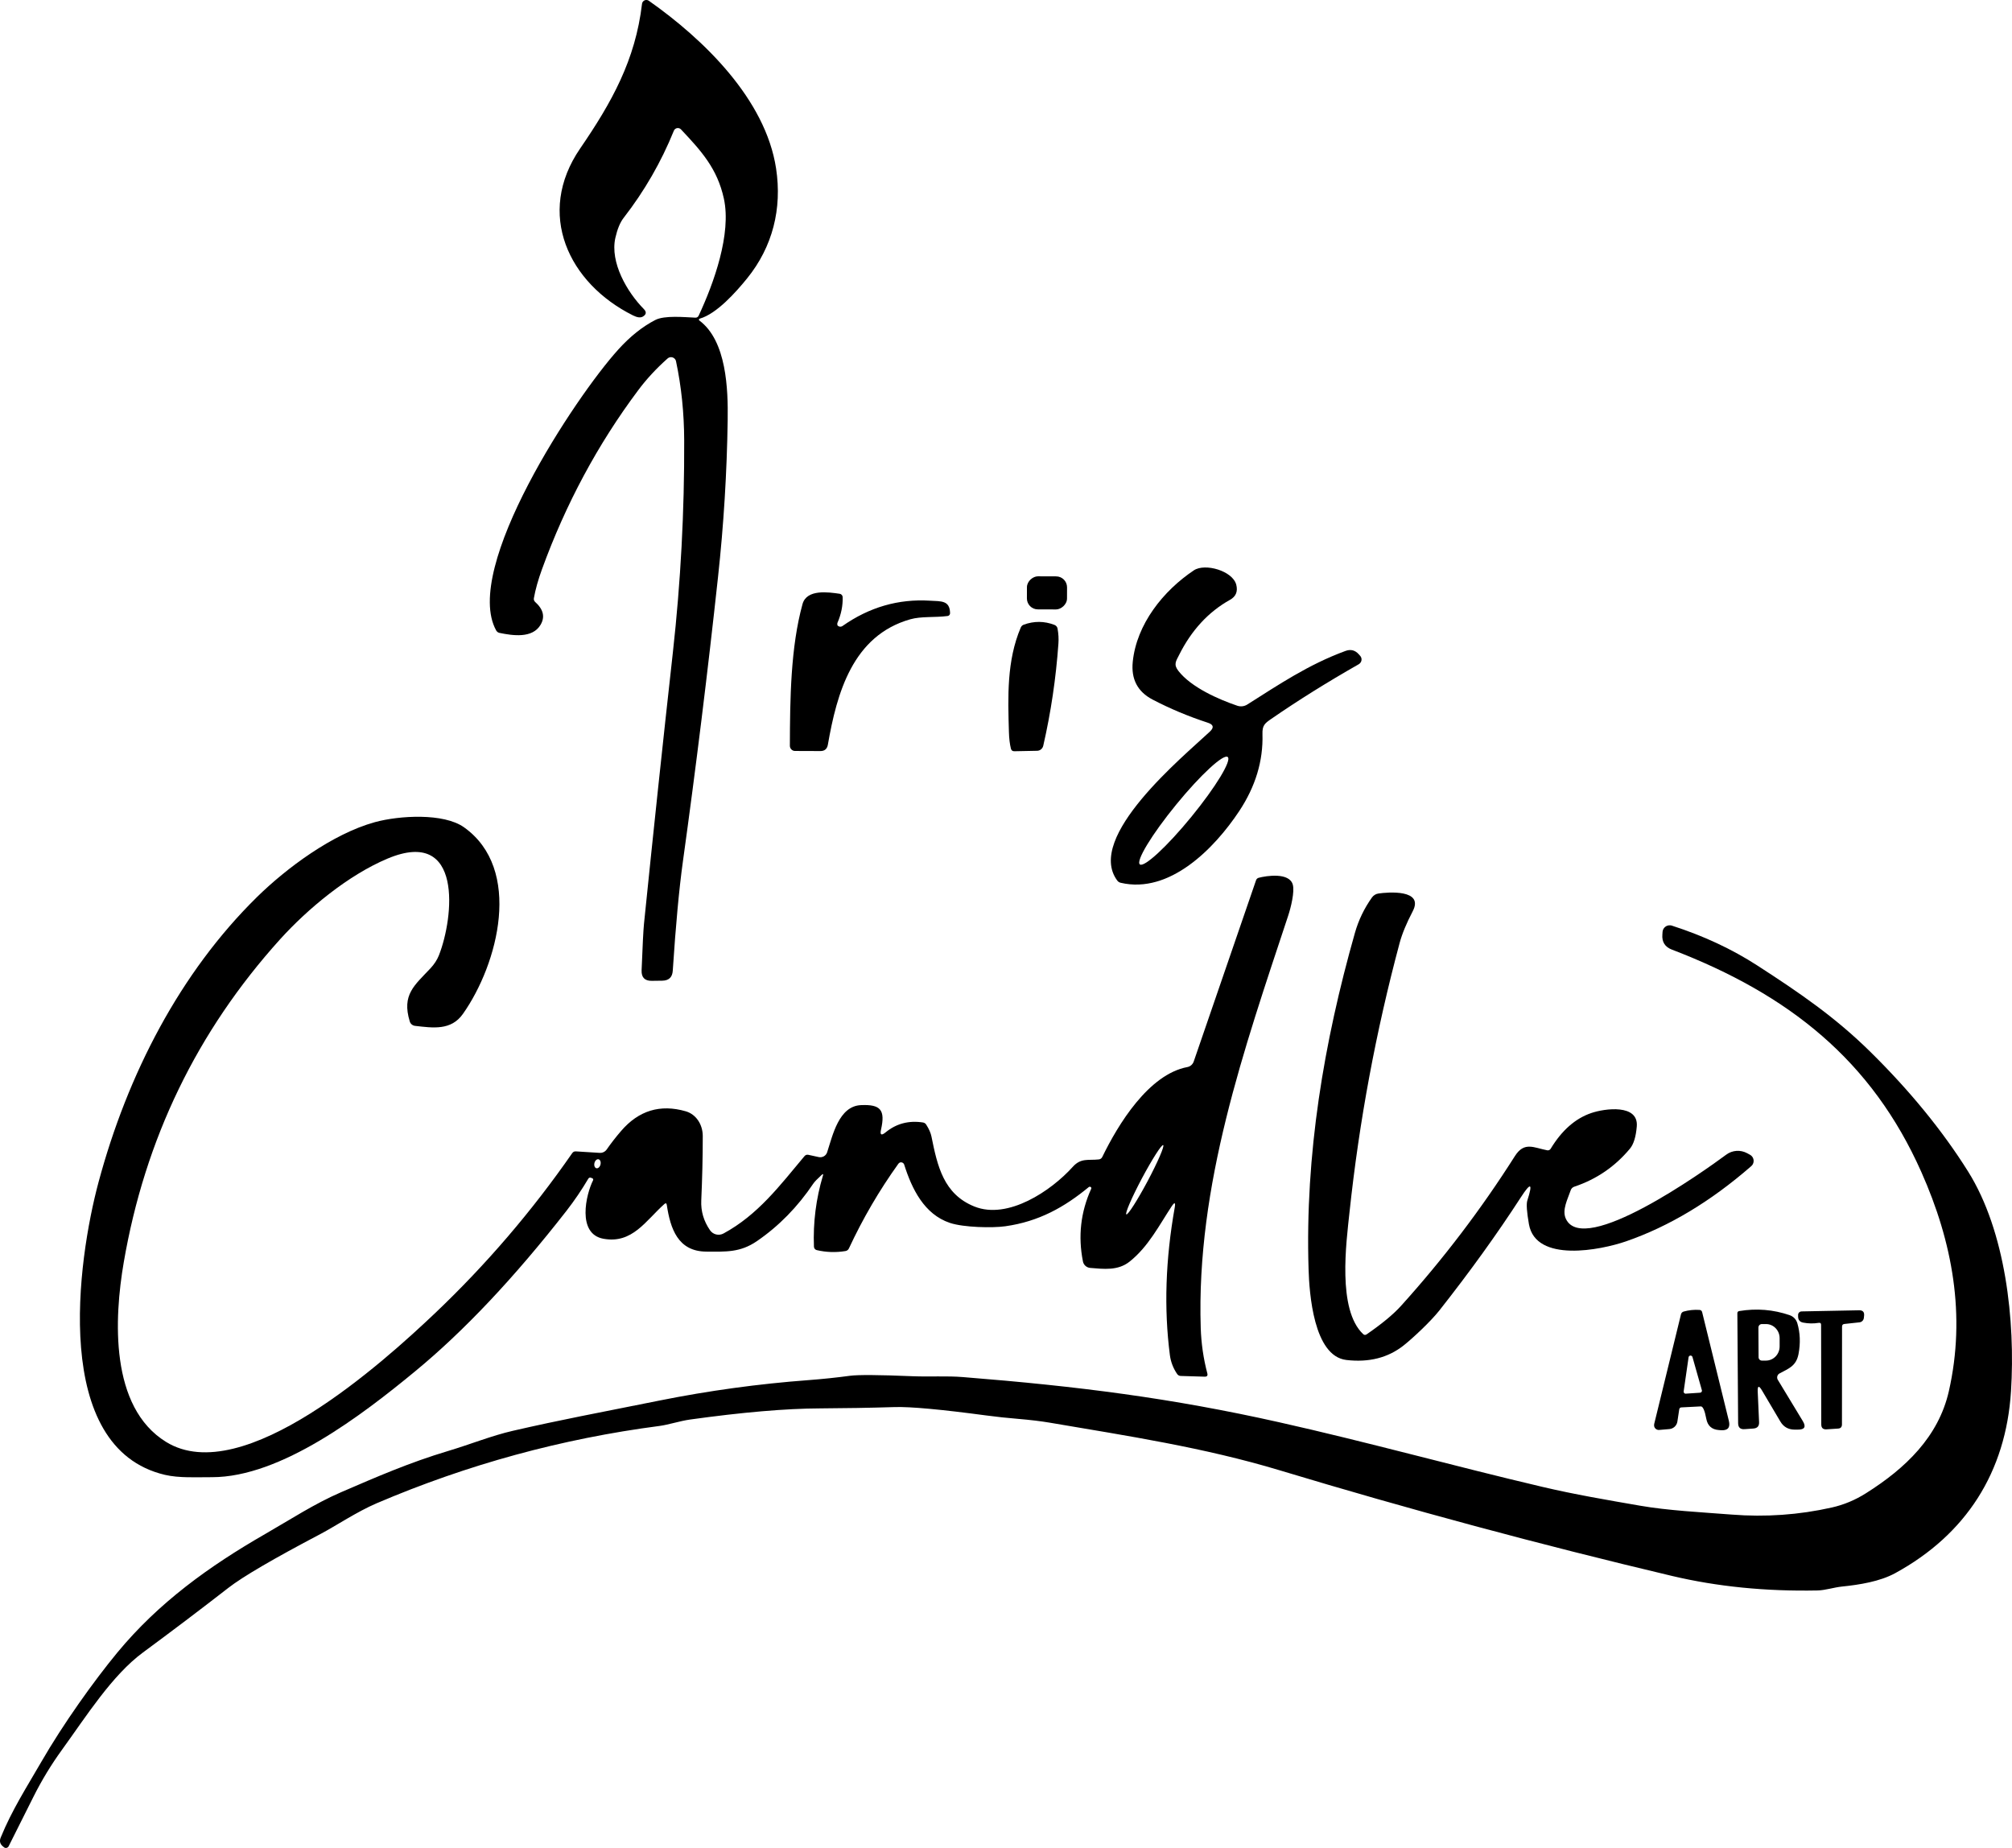 <?xml version="1.0" encoding="UTF-8"?>
<svg id="uuid-b55db3e4-cadc-4744-afc9-e552df3840a7" data-name="Layer 1" xmlns="http://www.w3.org/2000/svg" viewBox="0 0 445.49 409.13">
  <path d="m154.93,70.55c-.12.03-.2.15-.17.28.01.05.04.1.09.13,6.05,4.51,6.37,15.26,6.27,22.02-.17,11.62-.88,23.21-2.14,34.78-2.28,21.04-4.87,42.04-7.78,63-.83,5.99-1.58,14.04-2.24,24.15-.09,1.45-.87,2.19-2.33,2.21l-2.3.03c-1.57.03-2.33-.75-2.27-2.32.21-5.48.39-8.92.53-10.32,2.04-20.05,4.17-40.09,6.4-60.12,1.73-15.58,2.56-31.21,2.5-46.88-.02-6.08-.62-11.92-1.81-17.53-.13-.62-.74-1.01-1.35-.88-.19.04-.37.13-.51.26-2.49,2.21-4.67,4.56-6.54,7.07-8.91,11.91-16,25.1-21.27,39.58-.86,2.36-1.46,4.5-1.8,6.42-.06.33.04.62.29.85,1.83,1.64,2.22,3.33,1.17,5.08-1.81,3.01-6.12,2.37-9.08,1.76-.32-.07-.56-.25-.73-.54-7.59-13.73,17.51-51.7,27.07-62.23,2.6-2.87,5.32-5.04,8.17-6.51,2.04-1.05,6.38-.62,8.87-.51.34.01.58-.14.73-.45,3.39-7.25,7.27-18.1,5.58-25.89-1.45-6.66-5-10.57-9.5-15.34-.36-.38-.96-.4-1.35-.04-.1.09-.18.21-.23.34-2.81,6.93-6.52,13.37-11.13,19.3-.77,1-1.38,2.47-1.82,4.41-1.22,5.45,2.6,12.01,6.3,15.76.64.65.57,1.2-.21,1.67-.51.3-1.23.22-2.17-.25-14.29-7.12-21.61-22.53-11.72-36.96,7-10.21,12.24-19.59,13.7-32.02.06-.53.54-.92,1.07-.86.17.02.32.08.46.18,12.08,8.5,25.83,21.76,28.16,37.14,1.34,8.86-.73,17.3-6.44,24.34-2.39,2.94-6.68,7.81-10.47,8.89Z"/>
  <path d="m267.88,161.98c.97-.91.82-1.56-.44-1.97-4.29-1.4-8.38-3.11-12.26-5.14-3.3-1.73-4.76-4.52-4.37-8.35.84-8.33,6.77-15.74,13.53-20.25,2.47-1.65,8.6.11,9.39,3.19.38,1.5-.08,2.61-1.39,3.34-4.77,2.66-8.53,6.73-11.27,12.21-.69,1.37-1.28,2.09-.15,3.53,2.83,3.64,8.91,6.31,13.05,7.71.73.24,1.53.15,2.18-.26,6.97-4.4,13.49-8.83,21.75-11.87,1.16-.43,2.15-.18,2.97.75l.3.34c.44.5.39,1.26-.12,1.7-.06.06-.13.1-.2.15-7.01,3.99-13.46,8.02-19.37,12.1-1.45,1-2.01,1.44-1.95,3.39.17,5.91-1.54,11.58-5.15,17.03-5.49,8.28-15.4,18.39-26.22,15.87-.33-.07-.59-.24-.79-.51-7.1-9.6,14.56-27.38,20.51-32.96Zm-15.5,29.39c.92.76,6.03-3.95,11.4-10.52,5.37-6.56,8.98-12.5,8.06-13.25h0c-.92-.76-6.03,3.95-11.4,10.52-5.37,6.56-8.98,12.5-8.06,13.25h0Z"/>
  <rect x="228.16" y="126.81" width="7.32" height="8.88" rx="2.42" ry="2.42" transform="translate(99.76 362.62) rotate(-89.8)"/>
  <path d="m185.44,138.46c.28.32.76.38,1.11.13,5.92-4.16,12.37-6.03,19.35-5.6,2.45.15,4.41-.12,4.46,2.77,0,.32-.23.58-.54.62-2.79.37-5.83.03-8.28.73-12.74,3.62-16.24,16.3-18.24,27.78-.17.93-.72,1.4-1.67,1.39l-5.6-.02c-.63,0-1.14-.52-1.14-1.15.03-10.47.17-21.82,2.8-31.37.93-3.36,5.75-2.64,8.23-2.28.37.05.65.37.66.74.05,1.91-.33,3.8-1.14,5.66-.04.09-.06.19-.05.3.01.17.03.27.05.3Z"/>
  <path d="m226.01,138.94c.12-.29.36-.53.66-.64,2.28-.83,4.55-.82,6.81.05.36.14.62.45.68.82.21,1.15.27,2.26.19,3.33-.54,7.66-1.66,15.2-3.36,22.62-.15.63-.7,1.09-1.35,1.1l-5.04.1c-.41.01-.67-.18-.77-.58-.25-1.01-.4-2.25-.44-3.73-.22-7.69-.51-15.72,2.62-23.07Z"/>
  <path d="m181.95,260.1c-.98.9-1.6,1.54-1.86,1.93-3.48,5.18-7.65,9.43-12.51,12.76-3.7,2.53-6.85,2.33-11.18,2.31-6.31-.03-7.97-5.1-8.76-10.33-.06-.4-.24-.47-.54-.2-4.1,3.64-7.09,8.87-13.51,7.68-5.9-1.09-3.85-9.83-2.27-12.95.08-.16,0-.35-.15-.43,0,0-.02,0-.03-.01l-.28-.11c-.26-.09-.46-.02-.61.22-1.45,2.46-3.06,4.83-4.84,7.12-11.54,14.79-22.7,26.62-33.49,35.51-11.72,9.66-29.72,23.47-45.01,23.44-3.45-.01-7.27.22-10.41-.52-25.25-5.96-19.33-47.51-14.69-64.77,6.43-23.94,18.06-46.42,35.1-63.16,6.45-6.33,16.64-13.96,26.1-16.57,5.4-1.48,15.24-2.06,19.73,1.14,13.03,9.26,7.57,30.24-.24,41.31-2.62,3.73-6.66,3.1-10.6,2.65-.55-.06-1.01-.44-1.17-.97-1.82-5.94,1.04-7.99,4.59-11.78.83-.89,1.45-1.84,1.85-2.84,3.32-8.4,5.42-28.47-11.34-21.45-8.73,3.66-17.69,11.11-23.81,17.87-18.39,20.37-29.94,44.22-34.63,71.57-2.11,12.3-3.15,32.01,9.39,39.72,17.02,10.48,48.17-17.71,59.61-28.57,11.28-10.73,21.38-22.51,30.3-35.36.2-.29.48-.43.83-.4l5.26.33c.61.04,1.2-.25,1.55-.75.94-1.35,2-2.72,3.19-4.1,3.89-4.53,8.65-5.98,14.3-4.36,2.32.67,3.78,2.94,3.78,5.49,0,4.75-.12,9.5-.33,14.24-.11,2.37.53,4.57,1.93,6.6.67.98,1.97,1.29,3.01.72,7.61-4.13,12.42-10.56,17.91-17.11.23-.27.51-.37.86-.3l2.29.5c.81.18,1.62-.28,1.87-1.06,1.23-3.76,2.59-10.23,7.49-10.44,4.33-.19,5.43,1.04,4.44,5.42-.27,1.17.07,1.38,1,.62,2.37-1.95,5.13-2.68,8.27-2.2.32.05.57.21.74.48.61.96,1,1.84,1.16,2.64,1.32,6.53,2.67,12.74,9.51,15.49,7.43,2.98,17-3.48,21.77-8.78,1.82-2.03,3.43-1.39,5.77-1.65.36-.04.62-.23.78-.56,3.47-7.15,10.24-18.27,18.84-19.89.64-.12,1.18-.59,1.4-1.23l13.8-40.13c.09-.27.31-.47.58-.54,1.73-.46,6.82-1.24,7.56,1.54.42,1.53-.4,4.98-1.06,6.95-9.77,29.52-20.34,59.59-19.33,91.18.11,3.4.59,6.75,1.46,10.05.13.5-.07.74-.58.73l-5.3-.16c-.32,0-.62-.17-.8-.43-.87-1.27-1.41-2.67-1.61-4.19-1.33-10.29-.97-21.18,1.07-32.66.21-1.17-.02-1.26-.68-.27-2.73,4.13-5.15,8.94-9.33,12.25-2.56,2.03-5.71,1.63-8.71,1.38-.79-.07-1.45-.65-1.6-1.43-1.11-5.59-.5-10.95,1.83-16.09.08-.17,0-.36-.17-.43-.11-.05-.25-.03-.35.04-5.4,4.45-11.04,7.64-18.51,8.69-2.81.4-9.2.27-12.24-.74-5.71-1.9-8.45-7.56-10.14-12.91-.12-.38-.52-.59-.9-.48-.15.05-.29.15-.38.28-4.24,5.91-7.89,12.16-10.95,18.74-.16.34-.42.54-.79.6-2.13.35-4.25.28-6.34-.21-.35-.08-.6-.39-.62-.75-.21-5.37.46-10.62,1.99-15.75.11-.37.03-.43-.26-.17Zm67.44,8.76c.34.18,2.44-3.11,4.7-7.34,0,0,0,0,0,0,2.25-4.24,3.8-7.82,3.46-8h0c-.34-.18-2.44,3.11-4.7,7.34h0c-2.25,4.24-3.8,7.82-3.46,8h0Zm-117.34-10.22c.37.09.78-.28.91-.83h0c.13-.55-.06-1.06-.43-1.15h0c-.37-.09-.78.28-.91.83,0,0,0,0,0,0-.13.55.06,1.06.43,1.15h0Z"/>
  <path d="m338.17,265.8c1.27-3.92.79-4.15-1.45-.69-5.24,8.09-11.25,16.43-18.02,25.02-1.99,2.51-5.97,6.21-7.92,7.75-3.46,2.73-7.69,3.8-12.69,3.21-7.24-.86-8.19-14.8-8.35-20.09-.79-25.34,3.36-50.16,10.26-74.46.8-2.82,2.06-5.43,3.77-7.84.35-.48.86-.8,1.44-.88,2.09-.31,10.15-.98,7.59,3.93-1.41,2.7-2.37,5.04-2.9,7.02-5.25,19.59-8.95,39.46-11.1,59.63-.72,6.76-2.71,21.53,3,26.94.25.25.53.27.82.06,3.35-2.31,5.88-4.4,7.58-6.28,9.35-10.35,17.76-21.41,25.23-33.18,2.08-3.27,4.18-1.84,7.15-1.27.3.06.6-.08.76-.34,2.46-4.07,5.46-6.71,8.99-7.91,3.03-1.04,10.49-2.02,10.08,2.96-.19,2.29-.69,3.93-1.51,4.92-3.31,3.98-7.42,6.79-12.34,8.43-.37.13-.66.41-.78.78-.66,1.97-1.99,4.36-1.07,6.33,3.92,8.43,30.49-10.48,35.5-14.2,1.35-1.01,3.17-1.13,4.65-.32l.62.34c.75.41,1.02,1.34.62,2.09-.09.16-.21.31-.35.43-8.95,7.8-18.19,13.35-27.73,16.65-5.55,1.92-19.97,4.82-21.49-3.8-.48-2.74-.6-4.48-.36-5.23Z"/>
  <path d="m363.06,333.34c6.24,1.09,13.67,1.46,20.38,1.98,7.48.59,14.86.07,22.13-1.56,2.67-.6,5.19-1.65,7.58-3.16,8.75-5.51,16.06-12.49,18.36-22.6,3.8-16.75.82-33.01-6.11-48.56-10.93-24.56-29.16-39.23-55.21-49.2-1.55-.59-2.25-1.71-2.11-3.36l.04-.58c.07-.87.84-1.51,1.71-1.44.12.01.24.03.35.07,6.99,2.25,13.3,5.19,18.91,8.82,9.41,6.08,17.24,11.44,25.02,19.1,8.75,8.62,15.97,17.45,21.65,26.5,8.33,13.27,10.49,33.13,9.51,48.66-1.13,17.94-9.96,31.71-25.64,40.28-3.39,1.85-7.91,2.57-11.74,2.96-1.85.19-3.7.83-5.45.87-11.49.23-22.24-.85-32.25-3.22-29.18-6.92-58.13-14.71-86.84-23.38-16.79-5.06-33.71-7.62-50.93-10.55-1.96-.33-4.29-.61-7-.84-2.34-.19-4.67-.44-7-.75-10.09-1.35-16.87-1.97-20.34-1.86-5.5.17-11,.26-16.5.29-7.55.03-17.15.85-28.8,2.47-2.21.31-4.76,1.15-6.7,1.41-21.69,2.83-42.59,8.54-62.69,17.13-4.38,1.88-8.99,4.98-12.43,6.8-10.44,5.49-17.24,9.47-20.39,11.92-6.24,4.85-12.54,9.61-18.9,14.3-6.83,5.02-12.59,14.16-17.95,21.56-2.38,3.28-4.48,6.74-6.31,10.39-1.85,3.7-3.69,7.36-5.5,10.97-.17.33-.57.46-.9.3-.04-.02-.08-.05-.12-.08l-.25-.2c-.64-.53-.8-1.17-.49-1.94,2.5-6.13,5.79-11.22,8.96-16.71,4.9-8.49,11.67-17.96,16.85-24.24,9.17-11.09,20.35-19.14,32.79-26.29,5.58-3.21,10.93-6.71,16.77-9.23,7.84-3.38,15.11-6.56,23.73-9.14,4.86-1.45,9.63-3.39,14.36-4.47,10.74-2.47,18.2-3.83,32.38-6.68,10.92-2.19,21.93-3.7,33.04-4.53,3.06-.23,6.13-.55,9.18-.96,1.79-.24,6.41-.21,13.86.1,3.74.15,7.61-.1,11.16.19,25.63,2.04,46.09,4.65,69.86,9.97,19.55,4.37,38.89,9.75,58.4,14.33,7.12,1.68,14.37,2.91,21.57,4.16Z"/>
  <path d="m371.81,312.03l-.41,2.7c-.14.9-.87,1.58-1.78,1.66l-2.25.19c-.58.05-1.09-.38-1.13-.97,0-.11,0-.23.02-.33l5.94-24.31c.08-.29.3-.52.59-.6,1.15-.32,2.32-.44,3.51-.36.31.03.51.19.58.49l5.91,24.04c.37,1.51-.21,2.21-1.76,2.1l-.42-.03c-1.58-.11-2.52-.94-2.81-2.5-.35-1.85-.75-2.76-1.22-2.74-1.43.07-2.85.15-4.28.22-.28.01-.44.16-.49.44Zm.98-3.98c-.03.24.13.46.37.5.03,0,.06,0,.1,0l3.16-.21c.24-.01.43-.22.42-.46,0-.03,0-.07-.02-.1l-2.08-7.34c-.06-.23-.3-.37-.54-.31-.17.05-.29.19-.32.36l-1.09,7.56Z"/>
  <path d="m389.19,308.13l.3,6.73c.04.87-.38,1.34-1.25,1.41l-1.96.14c-.95.07-1.42-.37-1.43-1.32l-.17-24.34c0-.28.14-.44.42-.49,3.83-.63,7.54-.33,11.15.91.83.28,1.47.95,1.71,1.79.63,2.13.72,4.41.26,6.82-.52,2.71-2.26,3.23-4.2,4.29-.49.26-.67.88-.41,1.37,0,.02.02.03.03.05l5.53,9.13c.77,1.27.41,1.9-1.08,1.89h-.78c-1.38-.02-2.42-.62-3.12-1.81l-4.05-6.85c-.69-1.17-1.01-1.08-.95.28Zm.15-14.24l.04,6.6c0,.41.33.74.74.74h.92c1.66-.02,3.01-1.43,3-3.15v-1.82c0-1.73-1.36-3.13-3.03-3.12,0,0,0,0,0,0h-.92c-.41.01-.74.34-.74.75Z"/>
  <path d="m402.71,292.87c-1.17.19-2.32.17-3.46-.05-.74-.14-1.11-.59-1.12-1.34v-.35c-.01-.43.34-.78.77-.79l12.72-.25c.83-.02,1.21.38,1.12,1.21l-.05.47c-.05.53-.46.94-.98.99l-3.33.36c-.35.04-.52.23-.52.58l-.02,21.66c0,.58-.29.89-.86.92l-2.55.17c-.78.05-1.17-.31-1.17-1.09l-.04-22.06c0-.34-.17-.48-.51-.43Z"/>
</svg>